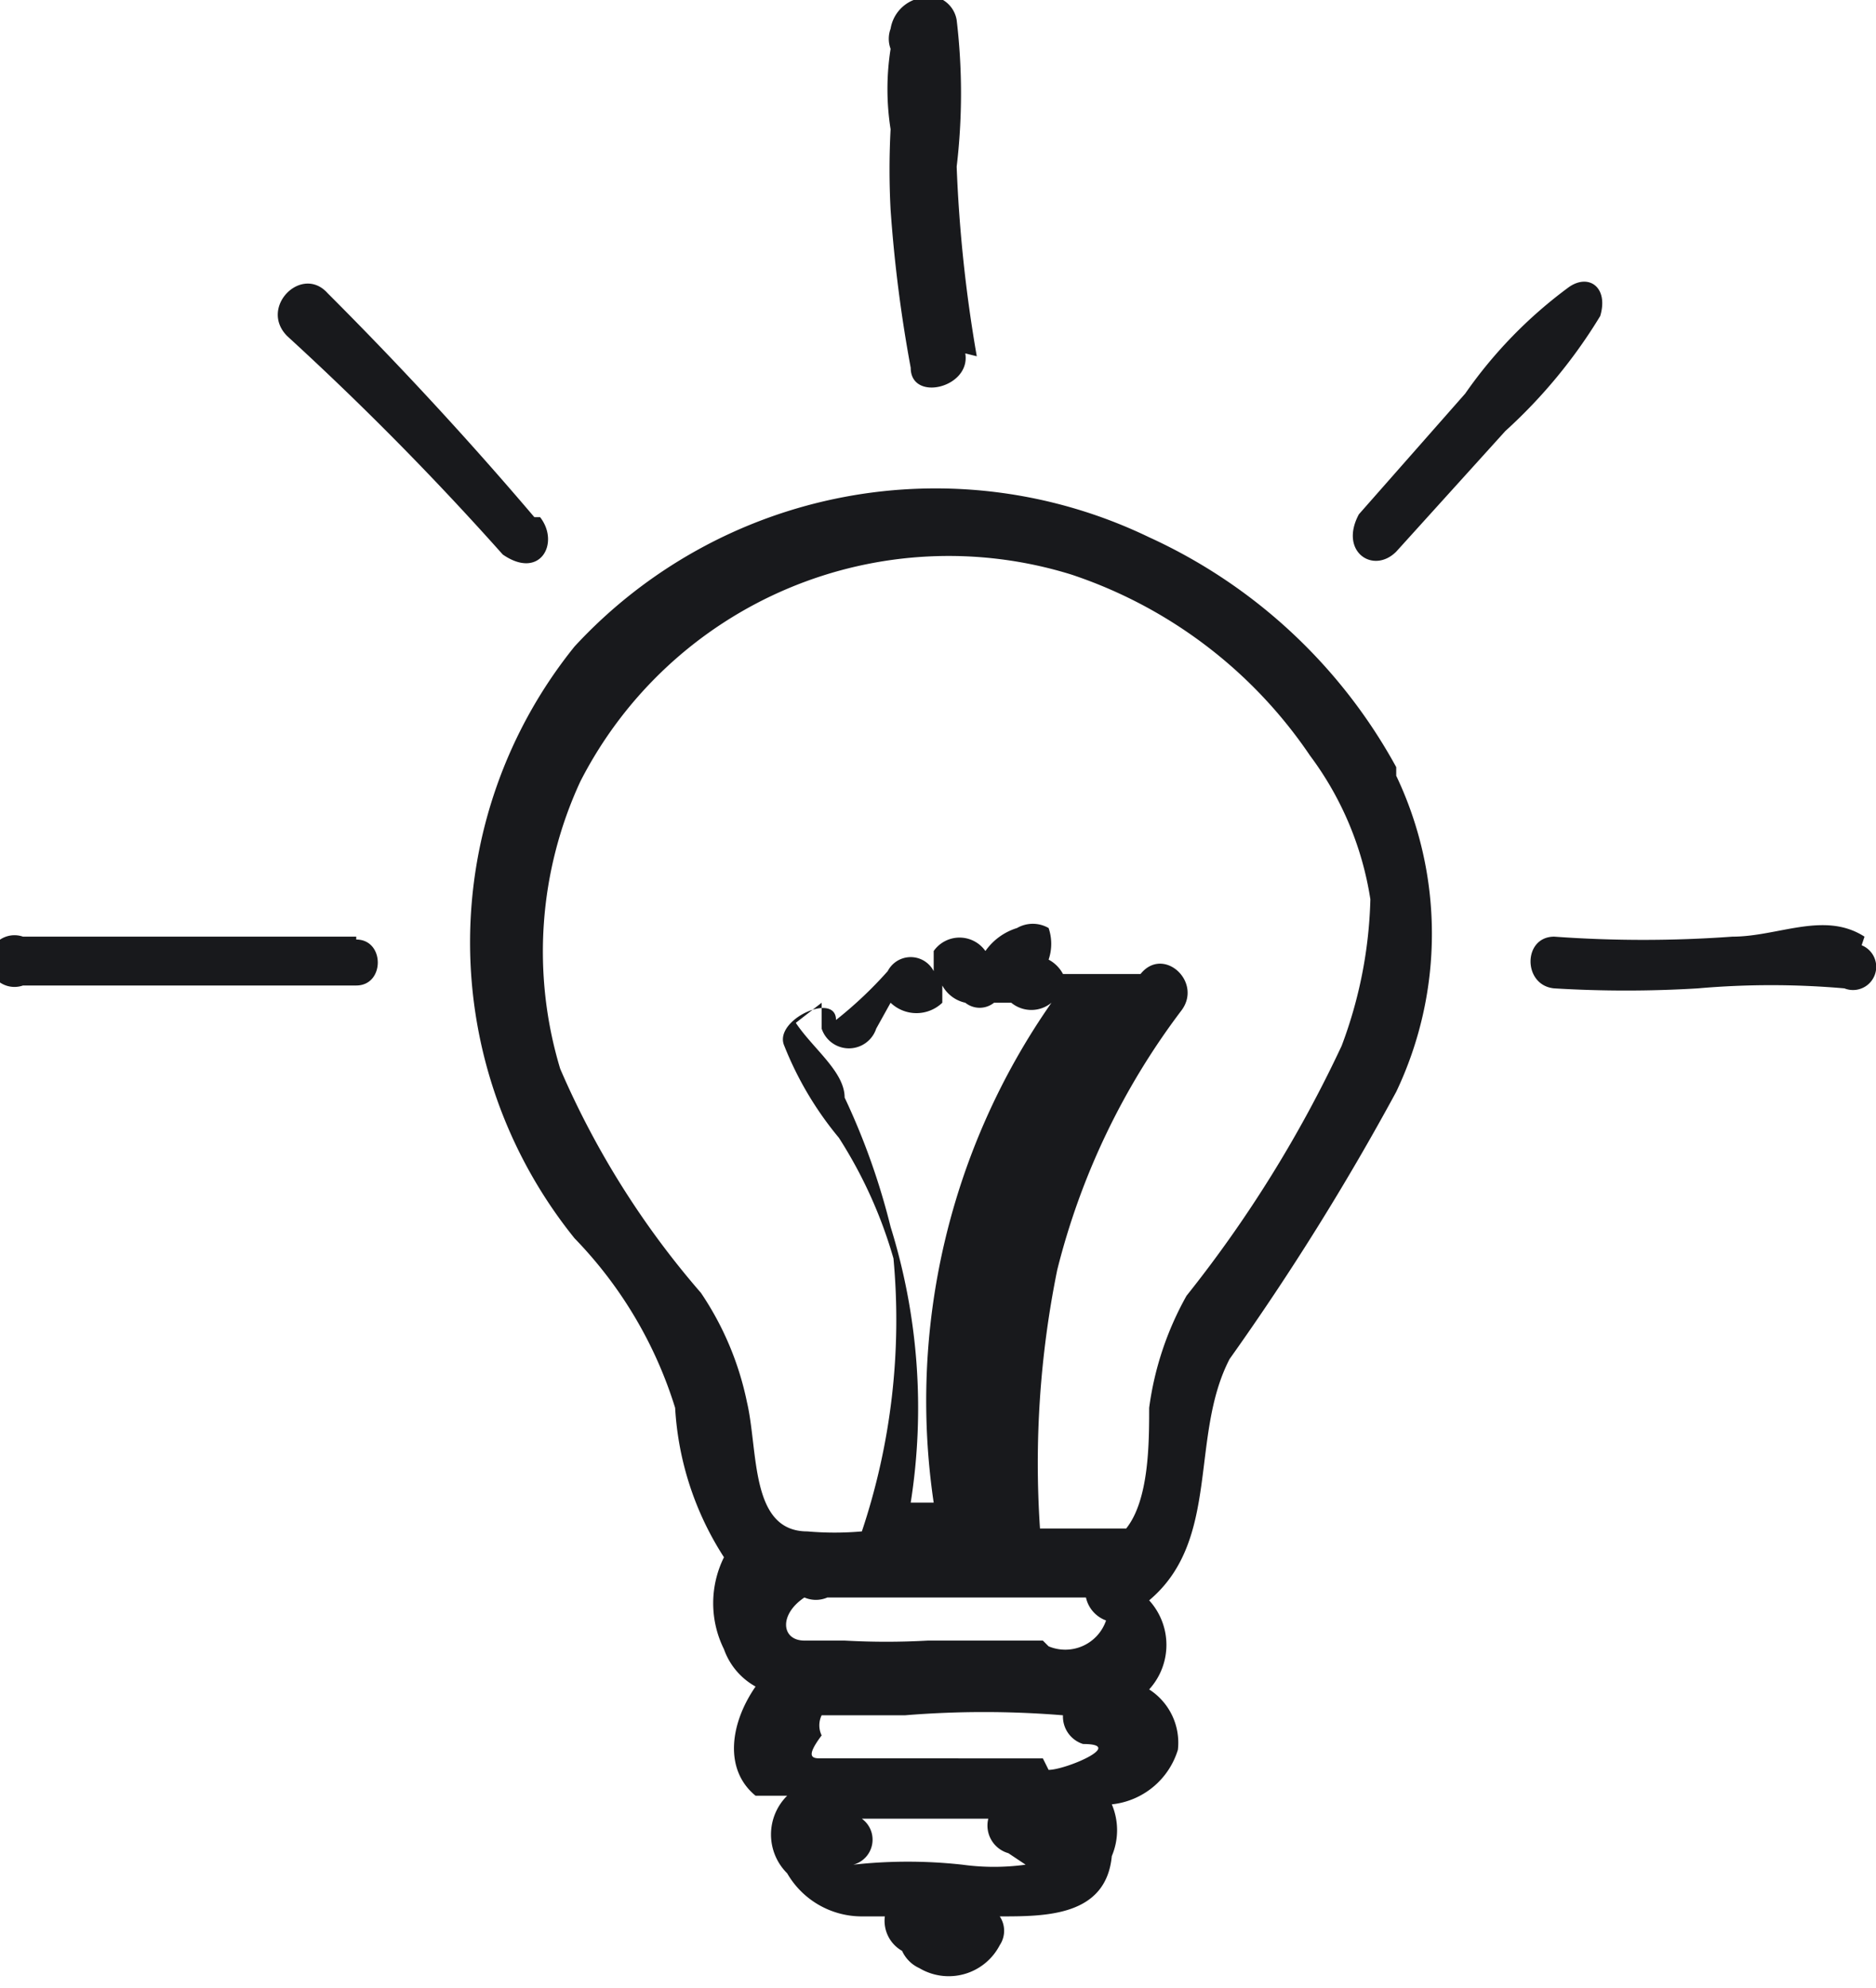 <svg xmlns="http://www.w3.org/2000/svg" viewBox="0 0 6.53 6.92"><title>Asset 539</title><g id="Layer_2" data-name="Layer 2"><g id="_ÎÓÈ_1" data-name="—ÎÓÈ 1"><path d="M4.86,2.67A1.86,1.86,0,0,0,4,1.87a1.71,1.71,0,0,0-2,.38A1.64,1.64,0,0,0,2,4.31a1.47,1.47,0,0,1,.35.59,1.07,1.07,0,0,0,.17.52l0,0a.36.36,0,0,0,0,.32.24.24,0,0,0,.11.13c-.09.13-.11.29,0,.38l.11,0a.19.19,0,0,0,0,.27A.3.3,0,0,0,3,6.67h.08a0,0,0,0,1,0,0,.12.12,0,0,0,.06.12h0a.12.12,0,0,0,.06.06.2.2,0,0,0,.28-.08.09.09,0,0,0,0-.1c.16,0,.37,0,.39-.21a.23.23,0,0,0,0-.18.27.27,0,0,0,.23-.19A.22.22,0,0,0,4,5.88l0,0a.23.23,0,0,0,0-.31c.25-.21.14-.57.28-.84a9,9,0,0,0,.58-.93,1.28,1.28,0,0,0,0-1.1Zm-3.62.59c-.38,0-.77,0-1.16,0a.09.09,0,1,0,0,.17c.38,0,.77,0,1.16,0,.1,0,.1-.16,0-.16Zm5.25,0c-.14-.09-.3,0-.46,0a4.28,4.28,0,0,1-.62,0c-.11,0-.11.17,0,.18a4.13,4.13,0,0,0,.5,0,2.92,2.92,0,0,1,.51,0,.08.08,0,0,0,.06-.15ZM5.46,1c.07-.05.14,0,.11.1a1.8,1.8,0,0,1-.33.4l-.38.42c-.08.08-.2,0-.13-.13l.37-.42A1.58,1.58,0,0,1,5.46,1ZM3.4,1.24A4.93,4.93,0,0,1,3.33.58a2.16,2.16,0,0,0,0-.51A.1.1,0,0,0,3.18,0h0A.13.13,0,0,0,3.1.1h0a.1.1,0,0,0,0,.07.9.9,0,0,0,0,.28,2.64,2.64,0,0,0,0,.28,4.86,4.86,0,0,0,.07.55c0,.12.21.07.19-.05ZM1.88,1.8c.07.09,0,.22-.13.13A10.44,10.44,0,0,0,1,1.17c-.1-.1.05-.25.14-.15q.38.38.72.78ZM3.57,6.49a.81.81,0,0,1-.22,0,1.73,1.73,0,0,0-.38,0A.09.09,0,0,0,3,6.33l.44,0h0a.1.1,0,0,0,.07.12c.1,0,0,0,0,0Zm.06-.37H3s-.11,0-.14,0-.06,0,0-.08a.08.08,0,0,1,0-.07l.29,0a3.37,3.37,0,0,1,.55,0,.1.1,0,0,0,.07.1c.15,0-.06.09-.12.09Zm0-.41h-.4a2.58,2.58,0,0,1-.29,0H2.8c-.08,0-.09-.09,0-.15a.1.1,0,0,0,.08,0h.9a.11.11,0,0,0,.07.08.15.15,0,0,1-.2.09ZM2.86,3.49l0,.09a.1.1,0,0,0,.19,0l.05-.09a.13.13,0,0,0,.18,0l0-.06a.12.12,0,0,0,.08.06h0l0,0a.08.08,0,0,0,.1,0l.06,0a.11.11,0,0,0,.14,0h0l0,0a2.42,2.42,0,0,0-.41,1.74H3.17A2.12,2.12,0,0,0,3.1,4.27a2.41,2.41,0,0,0-.16-.45c0-.09-.11-.17-.17-.26l.09-.07Zm1.81.15a4.35,4.35,0,0,1-.54.87A1.09,1.09,0,0,0,4,4.9c0,.12,0,.32-.08.42H3.62a3.38,3.38,0,0,1,.06-.9,2.5,2.5,0,0,1,.43-.9c.08-.1-.06-.23-.14-.13H4l-.06,0,0,0-.1,0h0l-.07,0-.07,0a.12.12,0,0,0-.05-.05h0a.17.17,0,0,0,0-.11.11.11,0,0,0-.11,0,.21.21,0,0,0-.11.08.11.11,0,0,0-.18,0l0,.07v0a.09.09,0,0,0-.16,0,1.41,1.41,0,0,1-.18.17c0-.1-.22,0-.18.09a1.18,1.18,0,0,0,.19.32,1.59,1.59,0,0,1,.19.42A2.32,2.32,0,0,1,3,5.33a1.08,1.08,0,0,1-.19,0c-.2,0-.17-.28-.21-.45a1.06,1.06,0,0,0-.16-.38,3,3,0,0,1-.49-.78,1.41,1.41,0,0,1,.07-1A1.44,1.44,0,0,1,3.73,2a1.62,1.62,0,0,1,.83.63,1.12,1.12,0,0,1,.21.5A1.55,1.55,0,0,1,4.67,3.64Z" fill="#18191c" fill-rule="evenodd"/></g></g></svg>